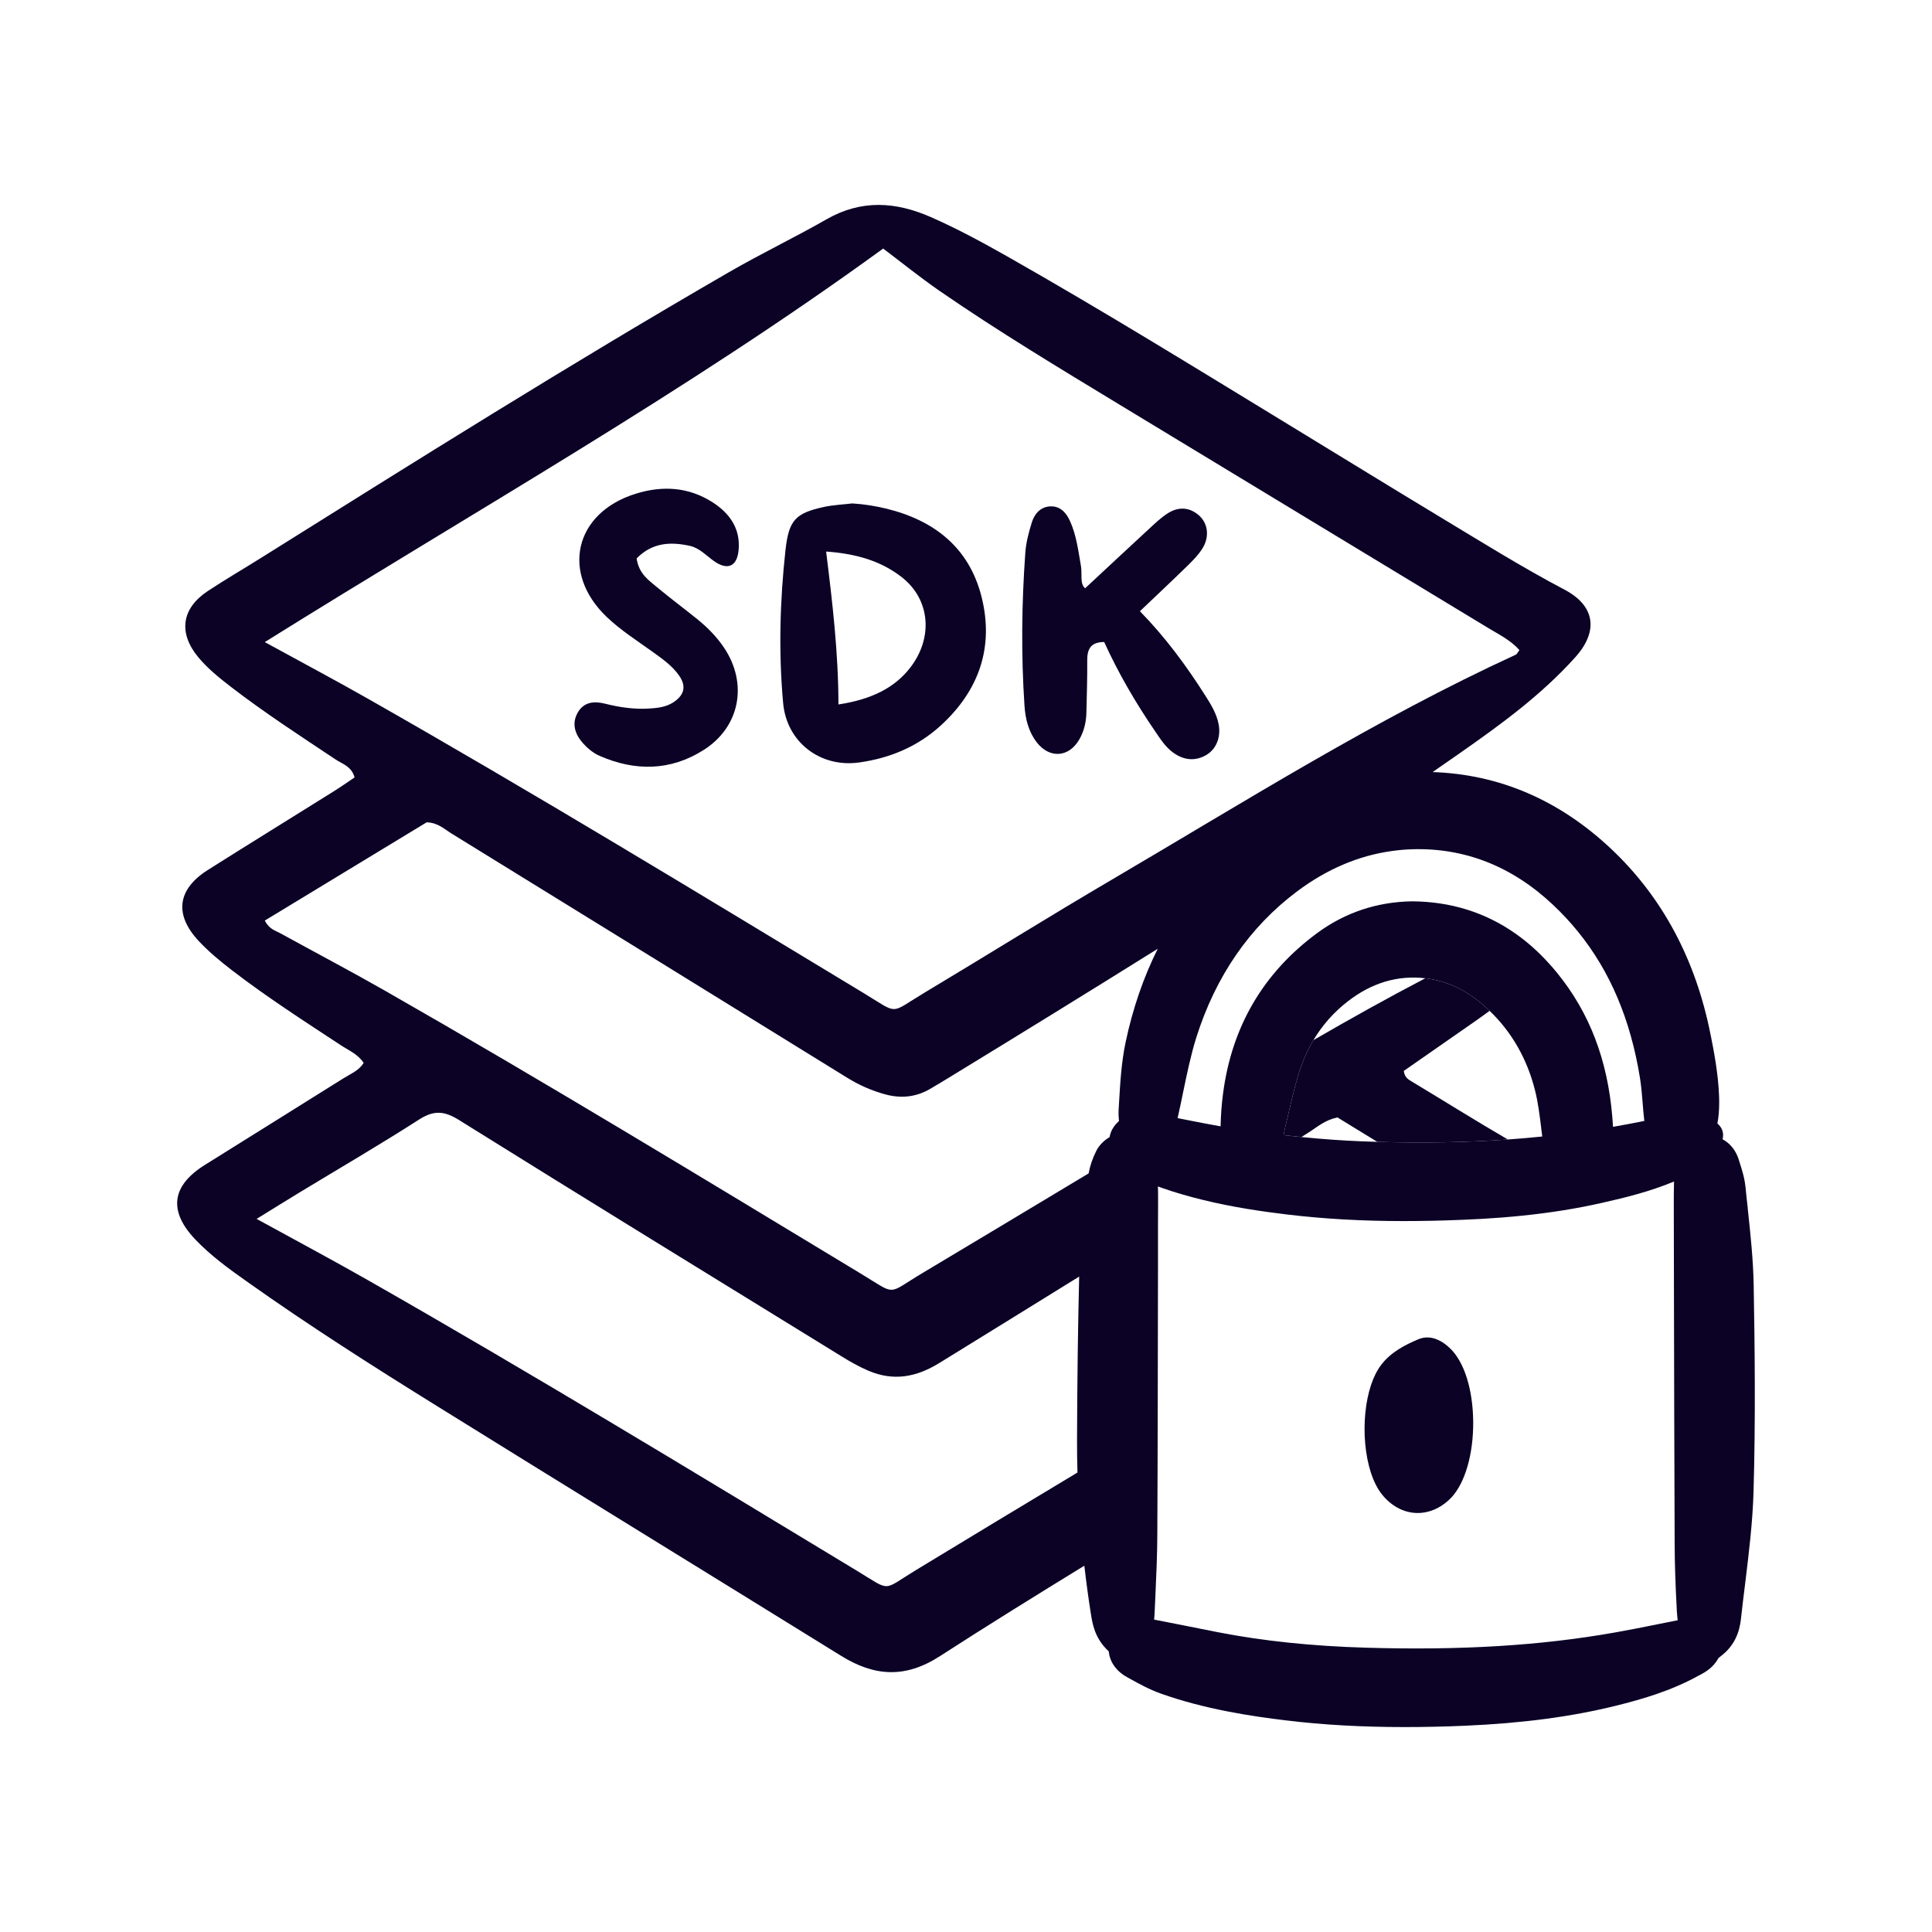 <?xml version="1.0" encoding="UTF-8"?><svg id="Layer_2" xmlns="http://www.w3.org/2000/svg" viewBox="0 0 400 400"><defs><style>.cls-1{fill:none;}.cls-1,.cls-2{stroke-width:0px;}.cls-2{fill:#0b0226;}</style></defs><g id="Layer_1-2"><rect class="cls-1" width="400" height="400"/><path class="cls-2" d="M292.36,223.96c-.75-.45-1.56-.87-1.72-2.24,4.85-3.38,9.84-6.84,14.82-10.32.99-.7,1.98-1.4,2.95-2.12-.24-.24-.48-.46-.73-.69-3.68-3.35-7.56-5.29-11.85-5.95-.24-.04-.48-.07-.73-.1-7.83,4.08-15.53,8.39-23.17,12.81-1,1.68-1.84,3.47-2.53,5.39-.99,2.77-1.7,5.8-2.39,8.73l-.04.19c-.27,1.15-.54,2.32-.83,3.48-.15.58-.26,1.2-.38,1.89,1.26.14,2.49.27,3.69.38.58-.36,1.15-.73,1.73-1.1,1.64-1.05,3.13-2.41,5.72-2.96,2.73,1.67,5.48,3.36,8.26,5.06,9.46.28,18.39.12,27.02-.49-6.67-3.88-13.2-7.98-19.82-11.96Z"/><path class="cls-2" d="M305.01,294.37c.05,6.7-1.69,12.69-4.56,15.72-.06.06-.12.12-.18.18-1.03,1.02-2.18,1.8-3.4,2.3-1.21.5-2.49.74-3.79.67-2.61-.14-5.07-1.49-6.93-3.8-3.89-4.83-4.67-15.61-2.28-22.73.53-1.58,1.22-2.98,2.07-4.1,2-2.65,4.87-4.12,7.66-5.31,1.32-.56,2.71-.53,4.1.1.86.37,1.72.98,2.56,1.8,2.92,2.82,4.69,8.49,4.75,15.17Z"/><path class="cls-2" d="M203.21,123.53c-2.58-10.18-9.82-15.84-19.83-18.25-2.27-.54-4.56-.91-6.92-1.05-1.95.23-3.93.31-5.84.72-6,1.3-7.31,2.78-8,8.99-1.15,10.52-1.44,21.07-.48,31.62.73,8.09,7.68,13.43,15.74,12.3,6.34-.88,12.1-3.28,16.87-7.63,7.94-7.24,11.1-16.25,8.46-26.7ZM188.46,138.22c-3.14,4.07-7.88,6.58-14.87,7.63-.02-10.71-1.22-20.95-2.55-31.66,6.1.44,11.31,1.88,15.74,5.37,5.82,4.6,6.45,12.49,1.68,18.66Z"/><path class="cls-2" d="M236,126.54c5.33,5.45,9.66,11.36,13.6,17.56,1.15,1.82,2.28,3.66,2.7,5.82.53,2.72-.51,5.28-2.7,6.48-2.27,1.24-4.49.96-6.58-.49-1.66-1.15-2.72-2.83-3.83-4.45-4.04-5.91-7.65-12.08-10.58-18.54-2.8.01-3.53,1.48-3.51,3.81.03,3.58-.09,7.17-.17,10.75-.04,2-.49,3.93-1.5,5.66-2.16,3.71-6.16,3.96-8.8.53-1.69-2.2-2.34-4.83-2.52-7.55-.71-10.57-.59-21.14.17-31.69.15-2.12.72-4.24,1.35-6.28.56-1.78,1.79-3.22,3.82-3.31,2.04-.09,3.27,1.27,4.06,2.99,1.36,2.97,1.73,6.19,2.29,9.36.29,1.69-.28,3.63.86,4.61,4.38-4.07,8.67-8.1,13-12.08,1.31-1.21,2.61-2.49,4.1-3.44,2.16-1.38,4.44-1.34,6.45.41,1.89,1.64,2.26,4.44.74,6.86-.84,1.35-2,2.52-3.15,3.64-3.18,3.11-6.42,6.14-9.81,9.37Z"/><path class="cls-2" d="M131.81,115.63c.45,3.14,2.47,4.49,4.22,5.95,2.75,2.29,5.64,4.43,8.43,6.69,2.09,1.7,3.97,3.62,5.48,5.88,4.94,7.41,3.26,16.36-4.25,21.12-6.88,4.37-14.21,4.44-21.58,1.21-1.27-.56-2.45-1.53-3.39-2.58-1.64-1.84-2.45-4.05-1.08-6.41,1.3-2.24,3.47-2.35,5.67-1.79,2.98.75,5.98,1.18,9.05,1,1.79-.11,3.58-.3,5.14-1.35,2.19-1.48,2.63-3.29,1.1-5.48-1.46-2.09-3.55-3.52-5.59-4.99-3.2-2.3-6.54-4.42-9.41-7.16-9.55-9.13-6.65-21.53,5.96-25.48,5.6-1.76,11.03-1.43,16.01,1.78,3.5,2.26,5.76,5.43,5.35,9.86-.31,3.41-2.28,4.29-5.12,2.27-1.6-1.14-2.97-2.68-4.95-3.13-4.01-.89-7.81-.71-11.05,2.6Z"/><path class="cls-2" d="M363.08,266.07c-.1-5.31-.66-10.59-1.22-15.73v-.15c-.17-1.46-.33-2.92-.47-4.39-.2-1.97-.76-3.71-1.25-5.22l-.16-.53c-.6-1.9-1.8-3.35-3.34-4.18l.03-.16c.24-1.01-.06-2.08-.81-2.82l-.29-.29c.25-1.29.37-2.74.37-4.41,0-.37-.01-.75-.02-1.12-.15-4.77-1.17-9.87-1.65-12.3l-.11-.53c-3.06-15.53-9.97-28.47-20.54-38.44-10.74-10.14-23.19-15.49-37.01-15.95,1.84-1.28,3.72-2.58,5.59-3.89,8.53-5.96,16.92-12.07,23.94-19.88,4.81-5.34,4.19-10.62-2.23-14-8.89-4.68-17.4-10.01-26-15.19-10.44-6.3-20.82-12.7-31.23-19.04-19.29-11.76-38.51-23.63-58.17-34.78-5.15-2.92-10.35-5.73-15.78-8.12-7.28-3.2-14.38-3.67-21.56.43-6.69,3.82-13.66,7.16-20.33,11.02-32.76,18.94-64.8,39.06-96.87,59.15-3.64,2.28-7.37,4.45-10.95,6.82-5.44,3.6-6.14,8.66-1.98,13.69,1.96,2.36,4.34,4.27,6.76,6.14,6.97,5.37,14.34,10.15,21.65,15.02,1.42.95,3.35,1.44,3.96,3.74-1.41.95-2.85,1.96-4.35,2.9-8.66,5.42-17.36,10.78-26,16.24-6.33,3.99-7.05,9.22-1.94,14.7,2.07,2.22,4.44,4.18,6.85,6.04,7.25,5.58,14.95,10.53,22.59,15.56,1.62,1.07,3.52,1.82,4.73,3.66-.97,1.6-2.69,2.25-4.16,3.18-9.57,6.01-19.17,11.97-28.74,17.96-6.88,4.31-7.56,9.53-1.96,15.41,3.23,3.4,7.02,6.13,10.83,8.82,12.73,9.03,25.9,17.41,39.15,25.64,27.87,17.32,55.84,34.48,83.73,51.75,6.88,4.26,13.25,4.73,20.49.05,9.87-6.38,19.86-12.56,29.87-18.71.37,3.23.81,6.48,1.32,9.76,0,.04,0,.07.02.1l.02.11c.31,2.05.81,5.12,3.68,7.75l.02.02c.18,2.14,1.52,4.08,3.76,5.32l.48.27c2.04,1.13,4.16,2.3,6.54,3.15,9.17,3.25,18.67,4.68,25.93,5.55,7.66.93,15.7,1.38,24.57,1.38,4.02,0,8.25-.09,12.58-.28,11.75-.51,21.94-1.86,31.15-4.14,5.25-1.3,11.39-3.05,17.13-6.24.09-.05.18-.09.28-.14.95-.51,2.75-1.47,3.8-3.48l.82-.66c3.33-2.68,3.72-6.23,3.9-7.94.23-2.1.49-4.23.75-6.31l.1-.8c.74-6.08,1.51-12.37,1.7-18.67.43-14.84.26-29.98.03-42.84ZM321.51,187.31c1.88,1.77,3.62,3.63,5.21,5.6h0c6.64,8.19,10.85,18.14,12.81,30.22.26,1.62.41,3.31.56,5.19.09,1.17.19,2.46.35,3.76-2.15.43-4.33.85-6.48,1.22-.04-.7-.1-1.39-.15-2.05-.98-11.83-4.72-21.59-11.44-29.84-.59-.72-1.19-1.42-1.81-2.09-2.1-2.31-4.35-4.31-6.74-5.99-6.26-4.42-13.45-6.67-21.51-6.72-7.27.12-13.88,2.34-19.67,6.62-11.08,8.19-17.59,19.29-19.41,33.09-.3,2.22-.47,4.52-.52,6.88-2.3-.41-4.6-.86-6.85-1.3l-1.41-.28s-.07-.01-.11-.02c-.17-.03-.35-.07-.53-.11.42-1.83.8-3.69,1.15-5.39.78-3.76,1.58-7.64,2.71-11.26,4.02-12.73,11.05-22.94,20.92-30.32,6.11-4.57,12.66-7.36,19.53-8.32,1.41-.2,2.83-.33,4.26-.37,10.89-.33,20.68,3.53,29.13,11.48ZM319.31,235.3c-2.36.24-4.73.45-7.13.62-8.63.61-17.56.77-27.02.49-1.07-.03-2.15-.07-3.23-.11-4.02-.16-8.09-.45-12.48-.89-1.2-.11-2.43-.24-3.69-.38.12-.69.23-1.31.38-1.89.29-1.16.56-2.33.83-3.48l.04-.19c.69-2.93,1.4-5.96,2.39-8.73.69-1.92,1.53-3.71,2.53-5.39,1.85-3.11,4.23-5.8,7.13-8.04,4.95-3.84,10.34-5.44,16.04-4.77.25.03.49.06.73.1,4.29.66,8.17,2.6,11.85,5.95.25.23.49.45.73.69,4.6,4.43,7.77,9.97,9.4,16.47.63,2.48.96,5.2,1.29,7.83v.12c.08.53.14,1.07.21,1.6ZM54.82,132.94c43.31-27.07,87.1-51.7,128.03-81.48,3.66,2.76,7.53,5.89,11.61,8.72,12.11,8.36,24.71,15.94,37.28,23.57,25.44,15.45,50.93,30.83,76.38,46.27,2.25,1.36,4.68,2.55,6.46,4.57-.36.47-.5.84-.76.96-29.07,13.35-56.08,30.41-83.6,46.56-12.99,7.62-25.77,15.6-38.69,23.34-7.54,4.51-5.26,4.67-12.75.14-34.07-20.59-68.07-41.3-102.68-60.97-6.84-3.89-13.79-7.57-21.28-11.68ZM223.08,304.87c-11.16,6.69-22.28,13.43-33.41,20.18-7.14,4.33-5.03,4.53-12.27.15-33.59-20.32-67.13-40.72-101.23-60.16-7.3-4.16-14.72-8.11-23.04-12.68,3.41-2.1,6.12-3.8,8.86-5.46,8.27-5.02,16.65-9.89,24.79-15.12,3.03-1.94,5.19-1.8,8.22.09,26.31,16.41,52.73,32.63,79.14,48.89,1.82,1.13,3.7,2.2,5.67,3.04,5.19,2.2,9.88,1.36,14.74-1.65,9.63-5.94,19.26-11.88,28.88-17.85-.25,10.2-.4,21.08-.44,33.77-.01,2.24.02,4.51.09,6.8ZM233.04,215.81c-.88,4.19-1.12,8.45-1.36,12.57l-.08,1.39c-.04.82,0,1.6.07,2.33-.56.49-1.03,1.07-1.38,1.7-.28.51-.46,1.05-.56,1.63-1.21.7-2.18,1.73-2.71,2.76-.81,1.6-1.35,3.18-1.63,4.75-11.47,6.88-22.92,13.78-34.4,20.63-7.5,4.47-5.19,4.71-12.74.14-32.68-19.75-65.3-39.61-98.46-58.55-7.16-4.09-14.46-7.92-21.68-11.9-1.08-.59-2.4-.88-3.28-2.67,11.23-6.82,22.5-13.66,33.51-20.34,2.32.07,3.65,1.4,5.14,2.32,27.32,16.84,54.63,33.69,81.93,50.57,2.46,1.52,5.04,2.66,7.84,3.43,3.29.9,6.38.59,9.33-1.13,1.23-.73,2.47-1.46,3.69-2.21,14.52-8.87,29-17.78,43.43-26.8-2.97,5.94-5.19,12.41-6.66,19.38ZM344.76,335.97l-1.69.34c-2.84.57-5.78,1.16-8.67,1.67-15.41,2.73-31.78,3.73-51.5,3.16-11.29-.33-21.36-1.38-30.81-3.22-2.09-.41-4.19-.83-6.28-1.25l-.3-.06c-2.18-.43-4.37-.86-6.57-1.29.06-.5.09-.95.11-1.34.05-1.26.1-2.52.17-3.79l.02-.41c.17-3.95.36-8.05.37-12.12.01-.94.01-1.88.01-2.82.04-6.63.05-13.28.07-19.89.03-11.12.05-22.12.06-32.71v-8.1s.02-5.28.02-5.28c0-1.02,0-2.09-.03-3.22.34.13.69.26,1.04.38,2.72.94,5.46,1.72,8.15,2.38,6.37,1.57,12.48,2.44,17.49,3.04,7.62.92,15.55,1.37,24.24,1.37,3.88,0,8.03-.09,12.31-.27,2.7-.11,5.29-.26,7.77-.45,6.11-.48,11.64-1.2,16.86-2.2,1.41-.27,2.79-.56,4.16-.87,4.84-1.09,9.89-2.34,14.83-4.4-.05,1.58-.05,3.18-.05,4.74l.03,16.44c.04,17.67.07,35.89.15,53.82.01,3.97.15,8.24.43,13.49v.15c.05.65.09,1.4.19,2.2-.86.17-1.72.34-2.58.51Z"/></g></svg>